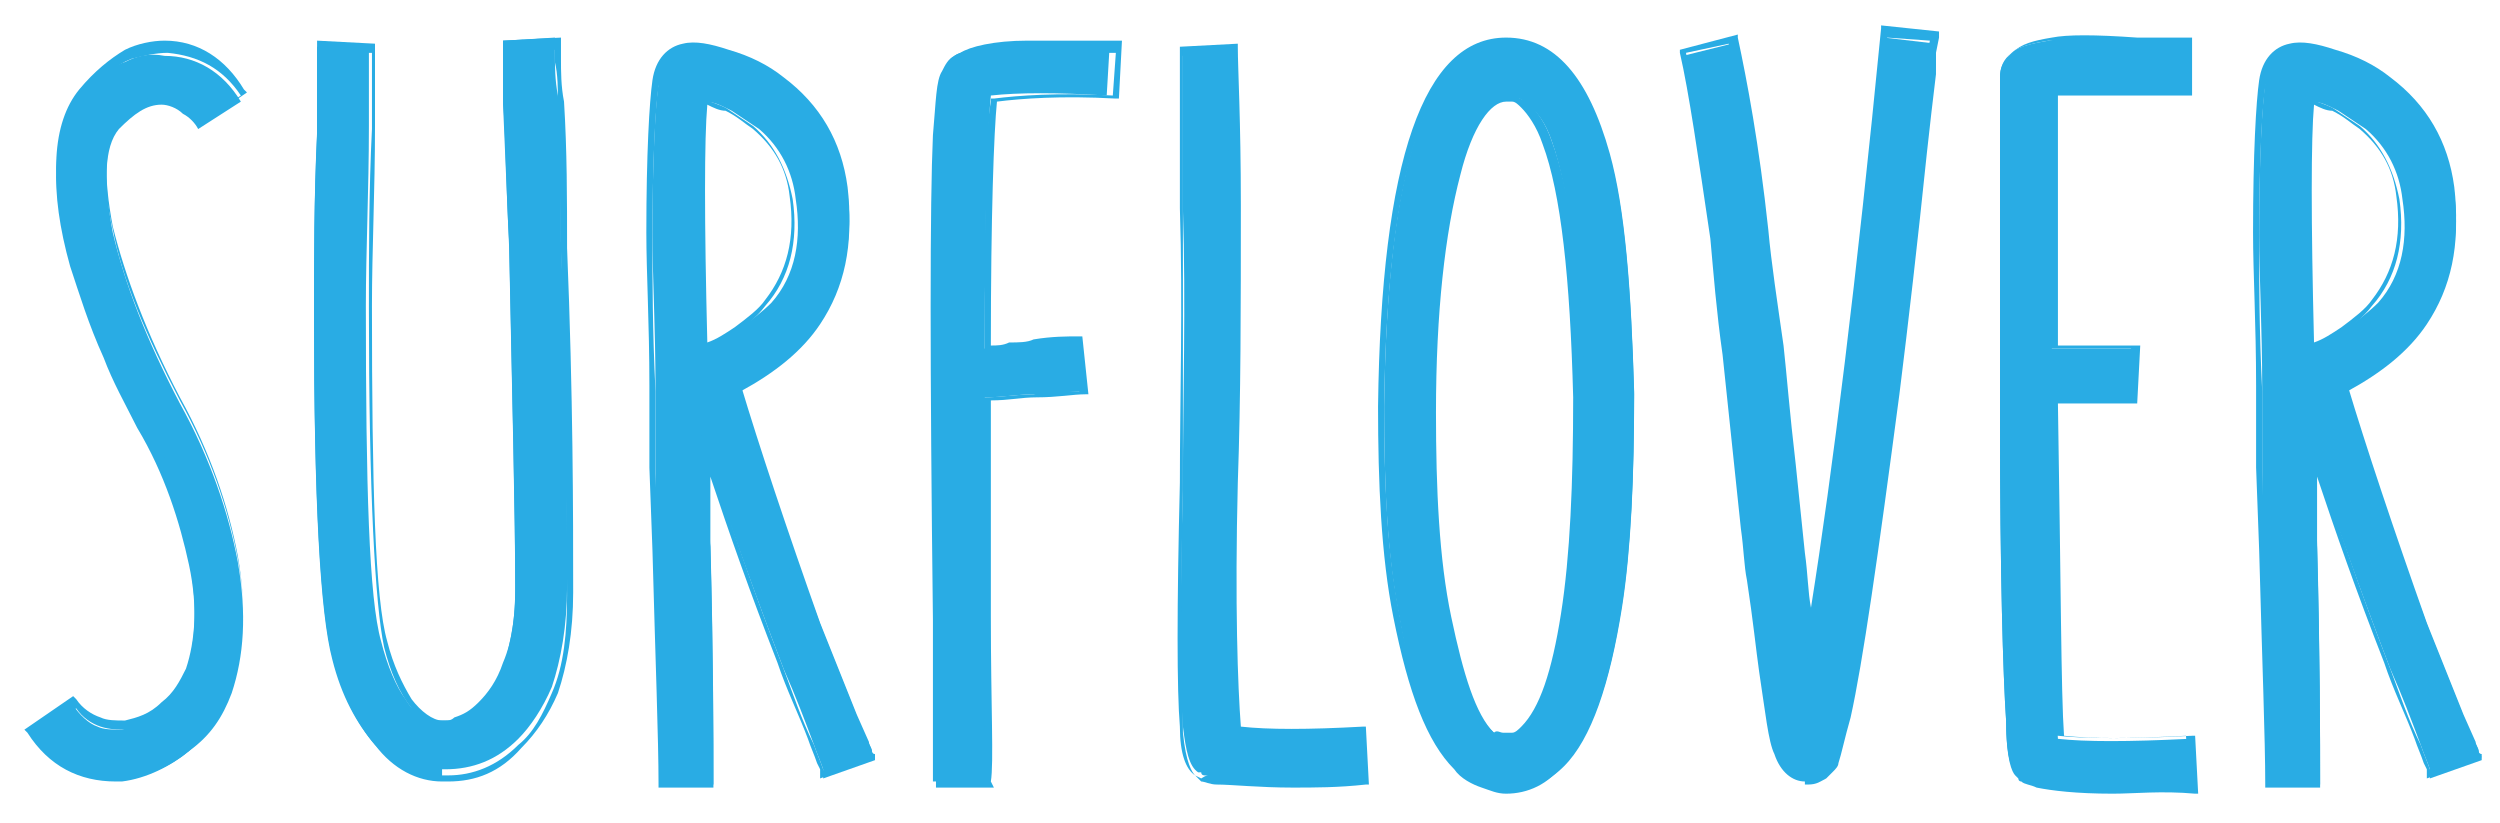 <?xml version="1.0" encoding="UTF-8"?> <svg xmlns="http://www.w3.org/2000/svg" width="82" height="27" viewBox="0 0 82 27" fill="none"> <path d="M1 24.033L2.4 23.133C2.6 23.433 2.9 23.733 3.2 23.833C3.4 23.933 3.7 23.933 4 23.933C4.4 23.833 4.9 23.633 5.3 23.333C5.7 23.033 6 22.633 6.1 22.133C6.4 21.133 6.5 19.933 6.2 18.533C5.9 17.133 5.4 15.533 4.5 14.033C4.1 13.233 3.7 12.533 3.4 11.733C2.9 10.633 2.6 9.633 2.3 8.733C1.6 6.233 1.7 4.333 2.6 3.233C3 2.633 3.5 2.233 4.1 2.033C4.5 1.833 4.9 1.733 5.4 1.833C6.4 1.833 7.3 2.333 7.9 3.333L6.5 4.233C6.4 4.033 6.2 3.833 6 3.733C5.8 3.533 5.5 3.433 5.3 3.433C4.8 3.433 4.4 3.733 3.9 4.233C3.4 4.833 3.4 6.033 3.7 7.633C4.1 9.333 4.8 11.133 5.9 13.233C6.9 15.033 7.5 16.833 7.8 18.433C8.1 20.133 8 21.533 7.6 22.733C7.3 23.533 6.9 24.133 6.2 24.633C5.6 25.133 4.9 25.433 4.1 25.533C3.9 25.533 3.8 25.533 3.6 25.533C2.6 25.533 1.7 25.033 1 24.033Z" fill="#29ACE4"></path> <path d="M3.8 25.633C2.6 25.633 1.6 25.133 0.9 24.033L0.8 23.933L2.4 22.833L2.5 22.933C2.7 23.233 3 23.433 3.3 23.533C3.5 23.633 3.8 23.633 4.1 23.633C4.5 23.533 4.9 23.433 5.3 23.033C5.7 22.733 5.9 22.333 6.1 21.933C6.4 21.033 6.5 19.833 6.2 18.333C5.9 16.933 5.4 15.433 4.5 13.833C4.1 13.033 3.7 12.233 3.4 11.533C2.9 10.433 2.6 9.433 2.3 8.533C1.6 5.933 1.7 4.033 2.6 2.933C3.1 2.333 3.6 1.933 4.1 1.633C4.5 1.433 5 1.333 5.4 1.333C6.5 1.333 7.4 1.933 8 2.933L8.1 3.033L6.5 4.133L6.4 4.033C6.3 3.833 6.1 3.633 5.9 3.533C5.7 3.433 5.5 3.333 5.2 3.333C4.8 3.333 4.4 3.533 3.9 4.133C3.4 4.733 3.4 5.833 3.7 7.433C4.1 9.033 4.8 10.933 5.9 13.033C6.9 14.833 7.5 16.633 7.8 18.233C8.1 19.933 8 21.333 7.6 22.633C7.3 23.433 6.9 24.033 6.2 24.633C5.6 25.133 4.8 25.533 4 25.633C4.1 25.633 3.9 25.633 3.8 25.633ZM1.2 24.033C1.9 24.933 2.7 25.333 3.8 25.333C3.9 25.333 4.1 25.333 4.3 25.333C5 25.233 5.7 24.933 6.3 24.433C6.9 23.933 7.4 23.333 7.6 22.533C8 21.333 8.1 19.933 7.8 18.333C7.5 16.733 6.9 14.933 5.9 13.133C4.8 11.033 4 9.133 3.7 7.533C3.3 5.833 3.4 4.633 3.9 4.033C4.4 3.433 4.8 3.133 5.3 3.133C5.3 3.133 5.3 3.133 5.4 3.133C5.7 3.133 5.9 3.233 6.2 3.433C6.4 3.533 6.5 3.733 6.7 3.933L7.9 3.133C7.3 2.233 6.5 1.833 5.5 1.733C5.1 1.733 4.7 1.833 4.3 1.933C3.8 2.133 3.3 2.533 2.9 3.133C2 4.233 1.9 6.133 2.6 8.533C2.8 9.433 3.2 10.433 3.7 11.533C4 12.333 4.4 13.133 4.8 13.833C5.7 15.433 6.2 16.933 6.5 18.433C6.8 19.933 6.8 21.133 6.4 22.133C6.2 22.633 5.9 23.033 5.5 23.333C5.1 23.633 4.6 23.833 4.2 23.933C3.9 23.933 3.6 23.933 3.3 23.833C3 23.733 2.7 23.533 2.5 23.233L1.2 24.033Z" fill="#29ACE4"></path> <path d="M14.5 25.533C13.7 25.533 13 25.133 12.3 24.433C11.7 23.733 11.2 22.833 10.9 21.633C10.5 20.133 10.3 16.433 10.3 10.433C10.3 8.533 10.3 6.533 10.4 4.433C10.4 3.733 10.4 3.033 10.4 2.433C10.4 2.233 10.4 2.033 10.4 1.833C10.4 1.733 10.4 1.733 10.4 1.633V1.533H12.1C12.1 1.533 12.1 1.533 12.1 1.633V1.733C12.1 1.933 12.1 2.033 12.1 2.233C12.1 2.833 12.1 3.433 12.1 4.133C12.1 6.233 12 8.233 12 10.033C12 15.933 12.1 19.633 12.5 21.033C12.7 21.833 13 22.533 13.3 22.933C13.6 23.433 14 23.633 14.4 23.633C14.5 23.633 14.5 23.633 14.6 23.633C14.7 23.633 14.8 23.633 14.9 23.533C15.2 23.433 15.4 23.333 15.7 23.033C16 22.733 16.3 22.333 16.5 21.733C16.8 21.033 16.9 20.233 16.9 19.233C16.9 16.633 16.8 12.933 16.7 7.933C16.6 6.333 16.6 4.833 16.5 3.233C16.5 2.733 16.5 2.233 16.5 1.833C16.5 1.633 16.5 1.533 16.5 1.433V1.333L18.2 1.233V1.333C18.2 1.433 18.2 1.533 18.2 1.733C18.2 2.133 18.2 2.633 18.3 3.133C18.4 4.733 18.4 6.333 18.4 7.933C18.6 12.833 18.6 16.633 18.6 19.233C18.6 20.533 18.4 21.633 18.1 22.533C17.8 23.233 17.4 23.833 17 24.233C16.3 24.933 15.5 25.233 14.6 25.233H14.5V25.533Z" fill="#29ACE4"></path> <path d="M14.7 25.633H14.5C13.7 25.633 12.9 25.233 12.3 24.433C11.7 23.733 11.2 22.733 10.9 21.533C10.5 20.033 10.3 16.233 10.3 10.333C10.3 8.433 10.3 6.433 10.4 4.333C10.4 3.633 10.4 2.933 10.4 2.333C10.4 2.133 10.4 1.933 10.4 1.733V1.333L12.3 1.433V1.733C12.3 1.933 12.3 2.033 12.3 2.233C12.3 2.833 12.3 3.433 12.3 4.133C12.3 6.233 12.2 8.233 12.2 10.033C12.2 15.933 12.3 19.633 12.7 21.033C12.9 21.833 13.2 22.433 13.5 22.933C13.8 23.333 14.2 23.633 14.5 23.633C14.6 23.633 14.6 23.633 14.7 23.633C14.8 23.633 14.9 23.633 15 23.533C15.3 23.433 15.5 23.333 15.7 23.133C16 22.833 16.3 22.433 16.5 21.933C16.7 21.233 16.9 20.433 16.9 19.433C16.9 16.933 16.8 13.133 16.7 8.133L16.5 3.433C16.5 2.933 16.5 2.433 16.5 2.033C16.5 1.833 16.5 1.733 16.5 1.633V1.333L18.4 1.233V1.533C18.4 1.633 18.4 1.733 18.4 1.933C18.4 2.333 18.4 2.833 18.5 3.333C18.6 4.933 18.6 6.533 18.6 8.133C18.8 13.033 18.8 16.833 18.8 19.433C18.8 20.733 18.6 21.833 18.3 22.733C18 23.433 17.6 24.033 17.1 24.533C16.4 25.333 15.6 25.633 14.7 25.633ZM14.5 25.433H14.7C15.5 25.433 16.3 25.133 17 24.433C17.5 24.033 17.8 23.433 18.1 22.733C18.5 21.833 18.6 20.733 18.6 19.533C18.6 16.933 18.5 13.133 18.4 8.233C18.4 6.633 18.3 5.033 18.3 3.433C18.3 2.933 18.3 2.433 18.2 2.033C18.2 1.833 18.2 1.733 18.2 1.633L16.8 1.733C16.8 1.833 16.8 2.033 16.8 2.133C16.8 2.533 16.8 3.033 16.8 3.533L17 8.233C17.2 13.133 17.2 16.933 17.2 19.533C17.2 20.533 17.1 21.433 16.8 22.133C16.6 22.633 16.3 23.133 16 23.433C15.8 23.633 15.5 23.833 15.2 23.933C15.1 23.933 15 24.033 14.9 24.033C14.8 24.033 14.7 24.033 14.7 24.033C14.3 24.033 13.8 23.733 13.5 23.233C13.1 22.733 12.8 22.033 12.6 21.233C12.3 19.833 12.1 16.133 12.1 10.133C12.1 8.233 12.1 6.233 12.2 4.233C12.2 3.533 12.2 2.933 12.2 2.333C12.2 2.133 12.2 1.933 12.2 1.833V1.733H10.8V1.933C10.8 2.133 10.8 2.333 10.8 2.533C10.8 3.133 10.8 3.833 10.8 4.533C10.8 6.633 10.7 8.633 10.7 10.533C10.7 16.433 10.9 20.133 11.3 21.633C11.6 22.833 12.1 23.733 12.6 24.433C13.1 25.033 13.7 25.333 14.5 25.433Z" fill="#29ACE4"></path> <path d="M27 25.533C27 25.533 27 25.533 27 25.433V25.333V25.233C26.9 24.933 26.8 24.733 26.7 24.433C26.4 23.633 26.1 22.833 25.7 21.933C24.7 19.333 23.9 17.033 23.2 15.033C23.2 16.233 23.2 17.133 23.3 17.933C23.4 21.733 23.4 24.333 23.4 25.733H21.7C21.7 24.233 21.6 21.733 21.5 18.033V16.733V15.433C21.5 14.433 21.5 13.533 21.5 12.733C21.5 10.733 21.4 9.033 21.4 7.733C21.4 5.133 21.5 3.433 21.6 2.733C21.7 2.133 22 1.733 22.5 1.633C22.9 1.533 23.4 1.633 24 1.833C24.6 2.033 25.2 2.333 25.8 2.733C27 3.633 27.6 4.833 27.8 6.333C28 8.033 27.7 9.433 26.9 10.633C26.3 11.533 25.4 12.233 24.3 12.833C24.9 14.933 25.8 17.533 27 20.733C27.4 21.733 27.8 22.733 28.2 23.733C28.3 24.033 28.5 24.333 28.6 24.633C28.6 24.733 28.7 24.833 28.7 24.833C28.7 24.933 28.7 24.933 28.7 24.933L27 25.533ZM23.1 3.333C23 4.433 23 7.133 23.1 11.433C23.5 11.233 23.8 11.033 24.2 10.833C24.6 10.533 25 10.233 25.3 9.933C26.1 9.033 26.3 7.833 26.1 6.533C26 5.633 25.6 4.833 24.9 4.233C24.6 4.033 24.3 3.833 24 3.633C23.6 3.433 23.4 3.333 23.1 3.333Z" fill="#29ACE4"></path> <path d="M23.5 25.833H21.6V25.733C21.6 24.233 21.5 21.733 21.4 18.033L21.3 15.333C21.3 14.333 21.3 13.433 21.3 12.633C21.3 10.633 21.2 8.933 21.2 7.633C21.2 5.033 21.3 3.333 21.4 2.633C21.5 1.933 21.9 1.533 22.4 1.433C22.8 1.333 23.3 1.433 23.9 1.633C24.6 1.833 25.2 2.133 25.7 2.533C26.9 3.433 27.6 4.633 27.8 6.133C28 7.833 27.7 9.233 26.9 10.433C26.3 11.333 25.4 12.033 24.3 12.633C24.9 14.633 25.8 17.333 26.9 20.433C27.3 21.433 27.7 22.433 28.1 23.433L28.5 24.333C28.5 24.433 28.6 24.533 28.6 24.633C28.6 24.733 28.7 24.733 28.7 24.733V24.833L26.9 25.533V25.333C26.9 25.333 26.9 25.333 26.9 25.233L26.8 25.033C26.7 24.733 26.6 24.533 26.5 24.233C26.2 23.433 25.8 22.633 25.5 21.733C24.6 19.433 23.9 17.433 23.3 15.633C23.3 16.433 23.3 17.133 23.3 17.733C23.4 21.533 23.4 24.133 23.4 25.533V25.833H23.5ZM21.8 25.633H23.2C23.2 24.233 23.1 21.733 23.1 18.033C23.1 17.233 23.1 16.233 23 15.133V14.233L23.3 15.033C23.9 17.033 24.7 19.333 25.7 21.933C26 22.733 26.3 23.633 26.7 24.433C26.8 24.733 26.9 24.933 27 25.233L27.1 25.433L28.4 24.933C28.4 24.833 28.3 24.733 28.3 24.733L27.9 23.833C27.5 22.833 27.1 21.833 26.7 20.833C25.5 17.633 24.6 14.933 24 12.933V12.833H24.1C25.2 12.333 26.1 11.533 26.7 10.633C27.5 9.433 27.8 8.033 27.5 6.433C27.3 5.033 26.6 3.833 25.5 2.933C25 2.533 24.4 2.233 23.8 2.033C23.2 1.833 22.8 1.833 22.4 1.833C22 1.933 21.8 2.233 21.6 2.833C21.5 3.533 21.4 5.233 21.4 7.833C21.4 9.133 21.4 10.833 21.5 12.833C21.5 13.633 21.5 14.433 21.5 15.533L21.6 18.233C21.7 21.633 21.8 24.133 21.8 25.633ZM22.9 11.633V11.433C22.8 7.133 22.8 4.433 22.9 3.333V3.233H23C23.3 3.333 23.6 3.433 23.8 3.533C24.1 3.733 24.4 3.933 24.7 4.133C25.4 4.733 25.8 5.533 26 6.533C26.2 7.933 25.9 9.133 25.1 10.033C24.8 10.433 24.4 10.733 24 11.033C23.7 11.233 23.3 11.433 22.9 11.633ZM23.2 3.433C23.1 4.533 23.1 7.233 23.2 11.233C23.5 11.133 23.8 10.933 24.1 10.733C24.5 10.433 24.9 10.133 25.1 9.833C25.8 8.933 26.1 7.833 25.9 6.433C25.8 5.533 25.4 4.833 24.7 4.233C24.4 4.033 24.2 3.833 23.8 3.633C23.6 3.633 23.4 3.533 23.2 3.433Z" fill="#29ACE4"></path> <path d="M32.5 3.133C32.4 4.133 32.3 6.833 32.3 11.433C32.6 11.433 32.8 11.433 33 11.333C33.3 11.333 33.6 11.333 33.8 11.233C34.4 11.133 34.9 11.133 35.3 11.133L35.5 12.833C35.1 12.833 34.6 12.933 33.9 12.933C33.4 12.933 32.9 13.033 32.3 13.033C32.3 14.133 32.3 15.433 32.3 16.833V17.733V18.633C32.3 19.333 32.3 19.933 32.3 20.233C32.3 23.233 32.4 25.033 32.3 25.633H30.6C30.6 25.233 30.6 23.433 30.6 20.333C30.5 11.933 30.5 6.633 30.6 4.433C30.7 3.333 30.7 2.633 30.9 2.333C31 2.133 31.1 1.933 31.3 1.833C31.6 1.633 32.3 1.533 33.4 1.433C34.2 1.433 35.2 1.433 36.4 1.433L36.3 3.133C34.7 3.033 33.4 3.033 32.5 3.133Z" fill="#29ACE4"></path> <path d="M32.6 25.833H30.7V25.733C30.7 25.333 30.7 23.533 30.7 20.433C30.6 12.133 30.6 6.733 30.7 4.533C30.8 3.433 30.8 2.733 31 2.333C31.1 2.033 31.2 1.833 31.5 1.733C31.8 1.533 32.6 1.333 33.7 1.333C34.5 1.333 35.5 1.333 36.7 1.333H36.8L36.7 3.233H36.6C34.8 3.133 33.5 3.233 32.7 3.333C32.6 4.333 32.5 7.033 32.5 11.333C32.7 11.333 32.9 11.333 33.1 11.233C33.4 11.233 33.7 11.233 33.9 11.133C34.5 11.033 35 11.033 35.4 11.033H35.5L35.7 12.933H35.6C35.2 12.933 34.7 13.033 34 13.033C33.5 13.033 33.1 13.133 32.5 13.133C32.5 14.233 32.5 15.433 32.5 16.833V18.633C32.5 19.333 32.5 19.933 32.5 20.233C32.5 23.133 32.6 25.033 32.5 25.633L32.6 25.833ZM30.9 25.533H32.3C32.3 24.833 32.3 23.033 32.2 20.333C32.2 20.033 32.2 19.433 32.2 18.733V17.833V16.933C32.2 15.433 32.2 14.133 32.2 13.133V13.033H32.3C32.8 13.033 33.4 12.933 33.9 12.933C34.5 12.833 35 12.833 35.4 12.833L35.2 11.433C34.9 11.433 34.4 11.533 33.9 11.533C33.7 11.533 33.4 11.533 33.1 11.633C32.9 11.633 32.7 11.633 32.4 11.733H32.3V11.633C32.3 7.033 32.3 4.333 32.5 3.333V3.233H32.6C33.4 3.133 34.7 3.033 36.5 3.133L36.6 1.733C35.5 1.733 34.5 1.733 33.7 1.733C32.6 1.833 31.9 1.933 31.6 2.133C31.4 2.233 31.3 2.433 31.2 2.633C31.1 3.033 31 3.733 30.9 4.733C30.8 6.933 30.8 12.233 30.9 20.633C30.9 23.233 30.9 24.933 30.9 25.533Z" fill="#29ACE4"></path> <path d="M40 25.533C39.8 25.533 39.7 25.433 39.5 25.433C39.5 25.433 39.4 25.433 39.4 25.333H39.3C39 25.133 38.9 24.633 38.8 23.833C38.7 22.633 38.7 19.933 38.8 15.833C38.8 13.033 38.9 10.033 38.8 6.833C38.8 3.933 38.8 2.233 38.8 1.633L40.5 1.533C40.5 2.233 40.6 3.933 40.6 6.733C40.6 10.033 40.6 13.033 40.5 15.833C40.4 20.033 40.5 22.733 40.6 23.933C41.5 24.033 42.8 24.033 44.7 23.933L44.8 25.633C44 25.633 43.3 25.633 42.5 25.633C41.3 25.733 40.5 25.633 40 25.533Z" fill="#29ACE4"></path> <path d="M42.4 25.833C41.3 25.833 40.4 25.733 39.9 25.733C39.7 25.733 39.5 25.633 39.4 25.633L39.3 25.533L39.2 25.433C38.9 25.233 38.7 24.733 38.7 23.833C38.6 22.633 38.6 19.933 38.7 15.833C38.7 13.033 38.8 10.033 38.7 6.833C38.7 4.033 38.7 2.233 38.7 1.633V1.533L40.6 1.433V1.533C40.6 2.233 40.7 3.933 40.7 6.733C40.7 10.033 40.7 13.033 40.6 15.833C40.5 19.833 40.6 22.533 40.7 23.833C41.6 23.933 42.9 23.933 44.7 23.833H44.8L44.9 25.733H44.8C43.9 25.833 43.1 25.833 42.4 25.833ZM40 25.433C40.5 25.533 41.3 25.533 42.4 25.533C43.1 25.533 43.8 25.533 44.5 25.533L44.4 24.133C42.6 24.233 41.2 24.233 40.4 24.133H40.3V24.033C40.2 22.833 40.2 20.033 40.2 15.933C40.3 13.133 40.3 10.033 40.3 6.833C40.3 4.233 40.3 2.433 40.2 1.733L38.8 1.833C38.8 2.533 38.8 4.233 38.8 6.933C38.8 10.133 38.8 13.233 38.8 16.033C38.7 20.133 38.8 22.733 38.8 24.033C38.9 25.033 39.1 25.333 39.2 25.433L39.4 25.533C39.7 25.333 39.8 25.433 40 25.433Z" fill="#29ACE4"></path> <path d="M48.7 25.733C48.4 25.633 48.1 25.433 47.8 25.133C46.9 24.233 46.3 22.633 45.9 20.233C45.5 18.233 45.4 15.933 45.4 13.333C45.5 5.333 46.8 1.433 49.5 1.433C51 1.433 52.1 2.633 52.8 5.133C53.3 6.933 53.5 9.533 53.6 12.933C53.6 15.633 53.5 18.033 53.2 19.933C52.8 22.433 52.2 24.233 51.3 25.133C50.8 25.633 50.2 25.933 49.5 25.933C49.2 25.833 48.9 25.833 48.7 25.733ZM47.8 5.533C47.3 7.433 47 10.033 47 13.333C47 15.833 47.1 18.133 47.5 20.033C47.9 22.033 48.3 23.333 48.9 23.933C49 24.033 49.1 24.133 49.2 24.133H49.3H49.4C49.5 24.133 49.6 24.133 49.7 24.133C49.8 24.133 49.9 24.033 50.1 23.933C50.7 23.333 51.1 22.033 51.5 20.133C51.8 18.233 51.9 15.833 51.9 13.033C51.8 9.133 51.5 6.333 50.9 4.633C50.7 4.033 50.4 3.633 50.1 3.433C50 3.333 49.9 3.233 49.8 3.233C49.7 3.233 49.6 3.233 49.6 3.233C48.8 3.033 48.3 3.933 47.8 5.533Z" fill="#29ACE4"></path> <path d="M49.4 26.033C49.1 26.033 48.9 25.933 48.6 25.833C48.3 25.733 47.9 25.533 47.7 25.233C46.8 24.333 46.2 22.733 45.7 20.233C45.3 18.233 45.2 15.833 45.2 13.333C45.3 5.233 46.7 1.233 49.4 1.233C51 1.233 52.1 2.533 52.8 5.033C53.3 6.833 53.5 9.433 53.6 12.833C53.6 15.533 53.5 17.933 53.2 19.833C52.8 22.433 52.2 24.133 51.3 25.033C50.8 25.733 50.1 26.033 49.4 26.033ZM49.4 1.533C46.8 1.533 45.5 5.533 45.4 13.333C45.4 15.833 45.5 18.133 45.9 20.133C46.3 22.533 47 24.133 47.8 25.033C48 25.333 48.3 25.433 48.6 25.633C48.8 25.733 49.1 25.733 49.3 25.733C49.9 25.733 50.5 25.433 51 24.933C51.9 24.033 52.5 22.333 52.8 19.833C53.1 17.933 53.2 15.533 53.2 12.833C53.1 9.433 52.9 6.833 52.4 5.133C51.9 2.733 50.9 1.533 49.4 1.533ZM49.4 24.333C49.3 24.333 49.2 24.333 49.2 24.333C49.1 24.233 49 24.233 48.9 24.133C48.3 23.533 47.8 22.233 47.4 20.233C47 18.233 46.9 16.033 46.9 13.433C46.9 10.133 47.2 7.533 47.7 5.633C48.2 3.933 48.7 3.033 49.4 3.033C49.5 3.033 49.6 3.033 49.7 3.133C49.8 3.233 49.9 3.233 50.1 3.333C50.4 3.633 50.7 4.033 50.9 4.633C51.5 6.233 51.9 9.133 52 13.033C52 15.833 51.9 18.233 51.6 20.233C51.3 22.233 50.8 23.533 50.2 24.133C50.1 24.233 49.9 24.333 49.8 24.433C49.6 24.333 49.5 24.333 49.4 24.333ZM49.3 24.033H49.4C49.5 24.033 49.5 24.033 49.6 24.033C49.7 24.033 49.8 23.933 49.9 23.833C50.5 23.233 50.9 22.033 51.2 20.133C51.5 18.233 51.6 15.833 51.6 13.033C51.5 9.133 51.2 6.333 50.6 4.733C50.4 4.133 50.1 3.733 49.9 3.533C49.8 3.433 49.7 3.333 49.6 3.333C49.5 3.333 49.5 3.333 49.4 3.333C48.9 3.333 48.3 4.133 47.9 5.733C47.4 7.633 47.1 10.233 47.1 13.533C47.1 16.033 47.2 18.333 47.6 20.233C48 22.133 48.4 23.433 49 24.033C49.1 23.933 49.2 24.033 49.3 24.033Z" fill="#29ACE4"></path> <path d="M59.2 25.533C58.8 25.533 58.5 25.233 58.3 24.733C58.1 24.333 58 23.433 57.8 22.033C57.7 21.333 57.6 20.333 57.4 19.033C57.3 18.533 57.3 17.933 57.2 17.333L57.1 16.433L57 15.533L56.9 14.633L56.8 13.733L56.6 11.833C56.4 10.433 56.3 9.133 56.2 8.033C55.8 5.333 55.5 3.233 55.2 1.833L56.8 1.433C57.1 2.833 57.5 4.933 57.8 7.733C57.9 8.833 58.1 10.133 58.3 11.533C58.4 12.433 58.5 13.733 58.7 15.433L58.8 16.933L59 18.433C59.1 19.533 59.2 20.433 59.3 21.133C60 16.733 60.8 10.033 61.8 1.233L63.5 1.433V1.533V1.633V1.733C63.5 1.833 63.5 1.933 63.5 2.033C63.5 2.133 63.5 2.333 63.5 2.433C63.4 3.233 63.3 4.133 63.2 5.033C62.9 7.933 62.6 10.533 62.3 12.933C61.6 18.233 61.1 21.733 60.7 23.533C60.5 24.233 60.4 24.733 60.3 25.033C60.3 25.133 60.2 25.233 60.1 25.333L60 25.433L59.9 25.533C59.7 25.633 59.6 25.733 59.3 25.733H59.2V25.533Z" fill="#29ACE4"></path> <path d="M59.3 25.633H59.2C58.8 25.633 58.4 25.333 58.2 24.733C58 24.333 57.9 23.333 57.7 22.033C57.6 21.333 57.5 20.333 57.3 19.033C57.2 18.533 57.2 18.033 57.1 17.333L56.5 11.633C56.3 10.233 56.2 8.933 56.1 7.833C55.7 5.133 55.4 3.033 55.1 1.733V1.633L57 1.133V1.233C57.3 2.633 57.7 4.733 58 7.533C58.1 8.633 58.3 9.933 58.5 11.333C58.6 12.233 58.7 13.533 58.9 15.233L59.2 18.133C59.3 18.833 59.3 19.433 59.4 19.933C60.1 15.533 60.9 9.133 61.7 0.933V0.833L63.6 1.033V1.233L63.5 1.733C63.5 1.833 63.5 2.033 63.5 2.133C63.4 2.933 63.3 3.833 63.2 4.733C62.9 7.733 62.6 10.333 62.3 12.633C61.6 17.933 61.1 21.433 60.7 23.233C60.5 23.933 60.4 24.433 60.2 24.733C60.2 24.833 60.1 24.933 60 25.033L59.9 25.133L59.8 25.233C59.7 25.633 59.5 25.633 59.3 25.633ZM59.2 25.433H59.3C59.5 25.433 59.6 25.333 59.8 25.233L59.9 25.133V25.033C60 24.933 60 24.933 60 24.833C60.1 24.533 60.3 24.033 60.4 23.333C60.8 21.533 61.3 17.933 62 12.733C62.3 10.433 62.6 7.833 62.9 4.833C63 3.933 63.1 3.033 63.2 2.233C63.2 2.033 63.2 1.933 63.2 1.833L63.3 1.333L61.9 1.233C61 9.933 60.1 16.533 59.4 20.933L59.3 21.733L59.2 20.933C59.1 20.233 59 19.333 58.9 18.233L58.6 15.333C58.4 13.633 58.3 12.333 58.2 11.433C58 10.033 57.9 8.733 57.7 7.633C57.4 4.933 57 2.833 56.7 1.433L55.3 1.733C55.6 3.133 56 5.133 56.3 7.833C56.4 8.933 56.6 10.133 56.7 11.633L57.3 17.333C57.4 18.033 57.4 18.533 57.5 19.033C57.6 20.233 57.8 21.233 57.9 22.033C58.1 23.433 58.3 24.333 58.4 24.733C58.6 25.133 58.8 25.333 59.2 25.433Z" fill="#29ACE4"></path> <path d="M71.9 25.833C70.9 25.933 70 25.933 69.3 25.933C68.1 25.933 67.3 25.833 66.8 25.733C66.6 25.633 66.5 25.633 66.3 25.533L66.2 25.433L66.1 25.333C65.9 25.133 65.8 24.533 65.8 23.633C65.7 22.133 65.6 18.833 65.6 13.733C65.6 11.333 65.6 8.833 65.6 6.033C65.6 5.133 65.6 4.333 65.6 3.533V2.533C65.6 2.233 65.7 2.033 65.9 1.833C66.1 1.533 66.6 1.433 67.2 1.333C67.7 1.233 68.6 1.233 70 1.333C70.8 1.333 71.4 1.333 71.7 1.333V3.033C71.3 3.033 70.7 3.033 69.9 3.033C69.6 3.033 69.4 3.033 69.2 3.033C68.9 3.033 68.7 3.033 68.5 3.033C67.9 3.033 67.5 3.033 67.3 3.033C67.3 4.033 67.3 5.233 67.3 6.633C67.3 8.233 67.3 9.833 67.3 11.433H67.6H67.9C68.2 11.433 68.4 11.433 68.6 11.433C69.2 11.433 69.6 11.433 70 11.433L69.9 13.133C69.6 13.133 69.1 13.133 68.6 13.133H67.9H67.6H67.3C67.4 19.233 67.4 22.933 67.5 24.233C68.4 24.333 69.8 24.333 71.8 24.233L71.9 25.833Z" fill="#29ACE4"></path> <path d="M69.3 26.033C68.1 26.033 67.3 25.933 66.8 25.833C66.6 25.733 66.4 25.733 66.3 25.633C66.2 25.633 66.2 25.533 66.2 25.533L66.1 25.433C66 25.333 65.8 24.933 65.8 23.633C65.7 22.133 65.6 18.833 65.6 13.733C65.6 11.333 65.6 8.833 65.6 6.033C65.6 5.133 65.6 4.333 65.6 3.533V2.533C65.6 2.233 65.7 1.933 66 1.733C66.3 1.433 66.7 1.333 67.3 1.233C67.8 1.133 68.7 1.133 70.1 1.233C70.9 1.233 71.5 1.233 71.8 1.233H71.9V3.133H71.8C71.4 3.133 70.8 3.133 70 3.133C69.7 3.133 69.5 3.133 69.3 3.133C69 3.133 68.8 3.133 68.6 3.133C68.1 3.133 67.7 3.133 67.5 3.133V6.633V11.333H68C68.3 11.333 68.5 11.333 68.7 11.333C69.2 11.333 69.7 11.333 70.1 11.333H70.2L70.1 13.233H70C69.7 13.233 69.2 13.233 68.7 13.233H68H67.5C67.6 19.133 67.6 22.733 67.7 24.133C68.6 24.233 70 24.233 71.9 24.133H72L72.1 26.033H72C70.9 25.933 70 26.033 69.3 26.033ZM68.4 1.333C67.9 1.333 67.5 1.333 67.2 1.333C66.6 1.433 66.2 1.533 66 1.733C65.8 1.933 65.7 2.133 65.7 2.333V3.333C65.7 4.133 65.7 5.033 65.7 5.833C65.7 8.633 65.7 11.233 65.7 13.533C65.8 18.633 65.8 21.833 65.9 23.333C66 24.533 66.1 24.933 66.2 25.033L66.3 25.133C66.3 25.133 66.4 25.133 66.4 25.233C66.5 25.333 66.6 25.333 66.8 25.433C67.3 25.533 68.1 25.633 69.3 25.633C70 25.633 70.8 25.633 71.8 25.533L71.7 24.133C69.8 24.233 68.4 24.233 67.5 24.133H67.4V24.033C67.3 22.733 67.2 19.033 67.2 12.933V12.833H67.6H67.9H68.6C69.1 12.833 69.5 12.833 69.8 12.833L69.9 11.433C69.6 11.433 69.1 11.433 68.6 11.433C68.4 11.433 68.1 11.433 67.9 11.433H67.1V6.533V2.833H67.2C67.6 2.833 68.2 2.733 69.2 2.833C69.4 2.833 69.6 2.833 69.9 2.833C70.6 2.833 71.2 2.833 71.6 2.833V1.433C71.2 1.433 70.7 1.433 70 1.433C69.3 1.333 68.8 1.333 68.4 1.333Z" fill="#29ACE4"></path> <path d="M79.7 25.533C79.7 25.533 79.7 25.533 79.7 25.433V25.333V25.233C79.6 24.933 79.5 24.733 79.4 24.433C79.1 23.633 78.8 22.833 78.4 21.933C77.4 19.333 76.6 17.033 75.9 15.033C75.9 16.233 75.9 17.133 76 17.933C76.1 21.733 76.1 24.333 76.1 25.733H74.4C74.4 24.233 74.3 21.733 74.2 18.033V16.733V15.433C74.2 14.433 74.2 13.533 74.2 12.733C74.2 10.733 74.1 9.033 74.1 7.733C74.1 5.133 74.2 3.433 74.3 2.733C74.4 2.133 74.7 1.733 75.2 1.633C75.6 1.533 76.1 1.633 76.7 1.833C77.3 2.033 77.9 2.333 78.5 2.733C79.7 3.633 80.3 4.833 80.5 6.333C80.7 8.033 80.4 9.433 79.6 10.633C79 11.533 78.1 12.233 77 12.833C77.6 14.933 78.5 17.533 79.7 20.733C80.1 21.733 80.5 22.733 80.9 23.733C81 24.033 81.2 24.333 81.3 24.633C81.3 24.733 81.4 24.833 81.4 24.833C81.4 24.933 81.4 24.933 81.4 24.933L79.7 25.533ZM75.8 3.333C75.7 4.433 75.7 7.133 75.8 11.433C76.2 11.233 76.5 11.033 76.9 10.833C77.3 10.533 77.7 10.233 78 9.933C78.8 9.033 79 7.833 78.8 6.533C78.7 5.633 78.3 4.833 77.6 4.233C77.3 4.033 77 3.833 76.7 3.633C76.3 3.433 76.1 3.333 75.8 3.333Z" fill="#29ACE4"></path> <path d="M76.2 25.833H74.3V25.733C74.3 24.233 74.2 21.733 74.1 18.033L74 15.333C74 14.333 74 13.433 74 12.633C74 10.633 73.9 8.933 73.9 7.633C73.9 5.033 74 3.333 74.1 2.633C74.2 1.933 74.6 1.533 75.1 1.433C75.5 1.333 76 1.433 76.6 1.633C77.3 1.833 77.9 2.133 78.4 2.533C79.6 3.433 80.3 4.633 80.5 6.133C80.7 7.833 80.4 9.233 79.6 10.433C79 11.333 78.1 12.033 77 12.633C77.6 14.633 78.5 17.333 79.6 20.433C80 21.433 80.4 22.433 80.8 23.433L81.2 24.333C81.2 24.433 81.3 24.533 81.3 24.633C81.3 24.733 81.4 24.733 81.4 24.733V24.833L79.6 25.533V25.333C79.6 25.333 79.6 25.333 79.6 25.233L79.5 25.033C79.4 24.733 79.3 24.533 79.2 24.233C78.9 23.433 78.5 22.633 78.2 21.733C77.3 19.433 76.6 17.433 76 15.633C76 16.433 76 17.133 76 17.733C76.1 21.533 76.1 24.133 76.1 25.533V25.833H76.2ZM74.5 25.633H75.9C75.9 24.233 75.8 21.733 75.8 18.033C75.8 17.233 75.8 16.233 75.7 15.133V14.233L76 15.033C76.6 17.033 77.4 19.333 78.4 21.933C78.7 22.733 79 23.633 79.4 24.433C79.5 24.733 79.6 24.933 79.7 25.233L79.8 25.433L81.1 24.933C81.1 24.833 81 24.733 81 24.733L80.6 23.833C80.2 22.833 79.8 21.833 79.4 20.833C78.2 17.633 77.3 14.933 76.7 12.933V12.833H76.8C77.9 12.333 78.8 11.533 79.4 10.633C80.2 9.433 80.5 8.033 80.2 6.433C80 5.033 79.3 3.833 78.2 2.933C77.7 2.533 77.1 2.233 76.5 2.033C75.9 1.833 75.5 1.833 75.1 1.833C74.7 1.933 74.5 2.233 74.3 2.833C74.2 3.533 74.1 5.233 74.1 7.833C74.1 9.133 74.1 10.833 74.2 12.833C74.2 13.633 74.2 14.433 74.2 15.533L74.3 18.233C74.4 21.633 74.5 24.133 74.5 25.633ZM75.6 11.633V11.433C75.5 7.133 75.5 4.433 75.6 3.333V3.233H75.7C76 3.333 76.3 3.433 76.5 3.533C76.8 3.733 77.1 3.933 77.4 4.133C78.1 4.733 78.5 5.533 78.7 6.533C78.9 7.933 78.6 9.133 77.8 10.033C77.5 10.433 77.1 10.733 76.7 11.033C76.4 11.233 76 11.433 75.6 11.633ZM75.9 3.433C75.8 4.533 75.8 7.233 75.9 11.233C76.2 11.133 76.5 10.933 76.8 10.733C77.2 10.433 77.6 10.133 77.8 9.833C78.5 8.933 78.8 7.833 78.6 6.433C78.5 5.533 78.1 4.833 77.4 4.233C77.1 4.033 76.9 3.833 76.5 3.633C76.3 3.633 76.1 3.533 75.9 3.433Z" fill="#29ACE4"></path> </svg> 